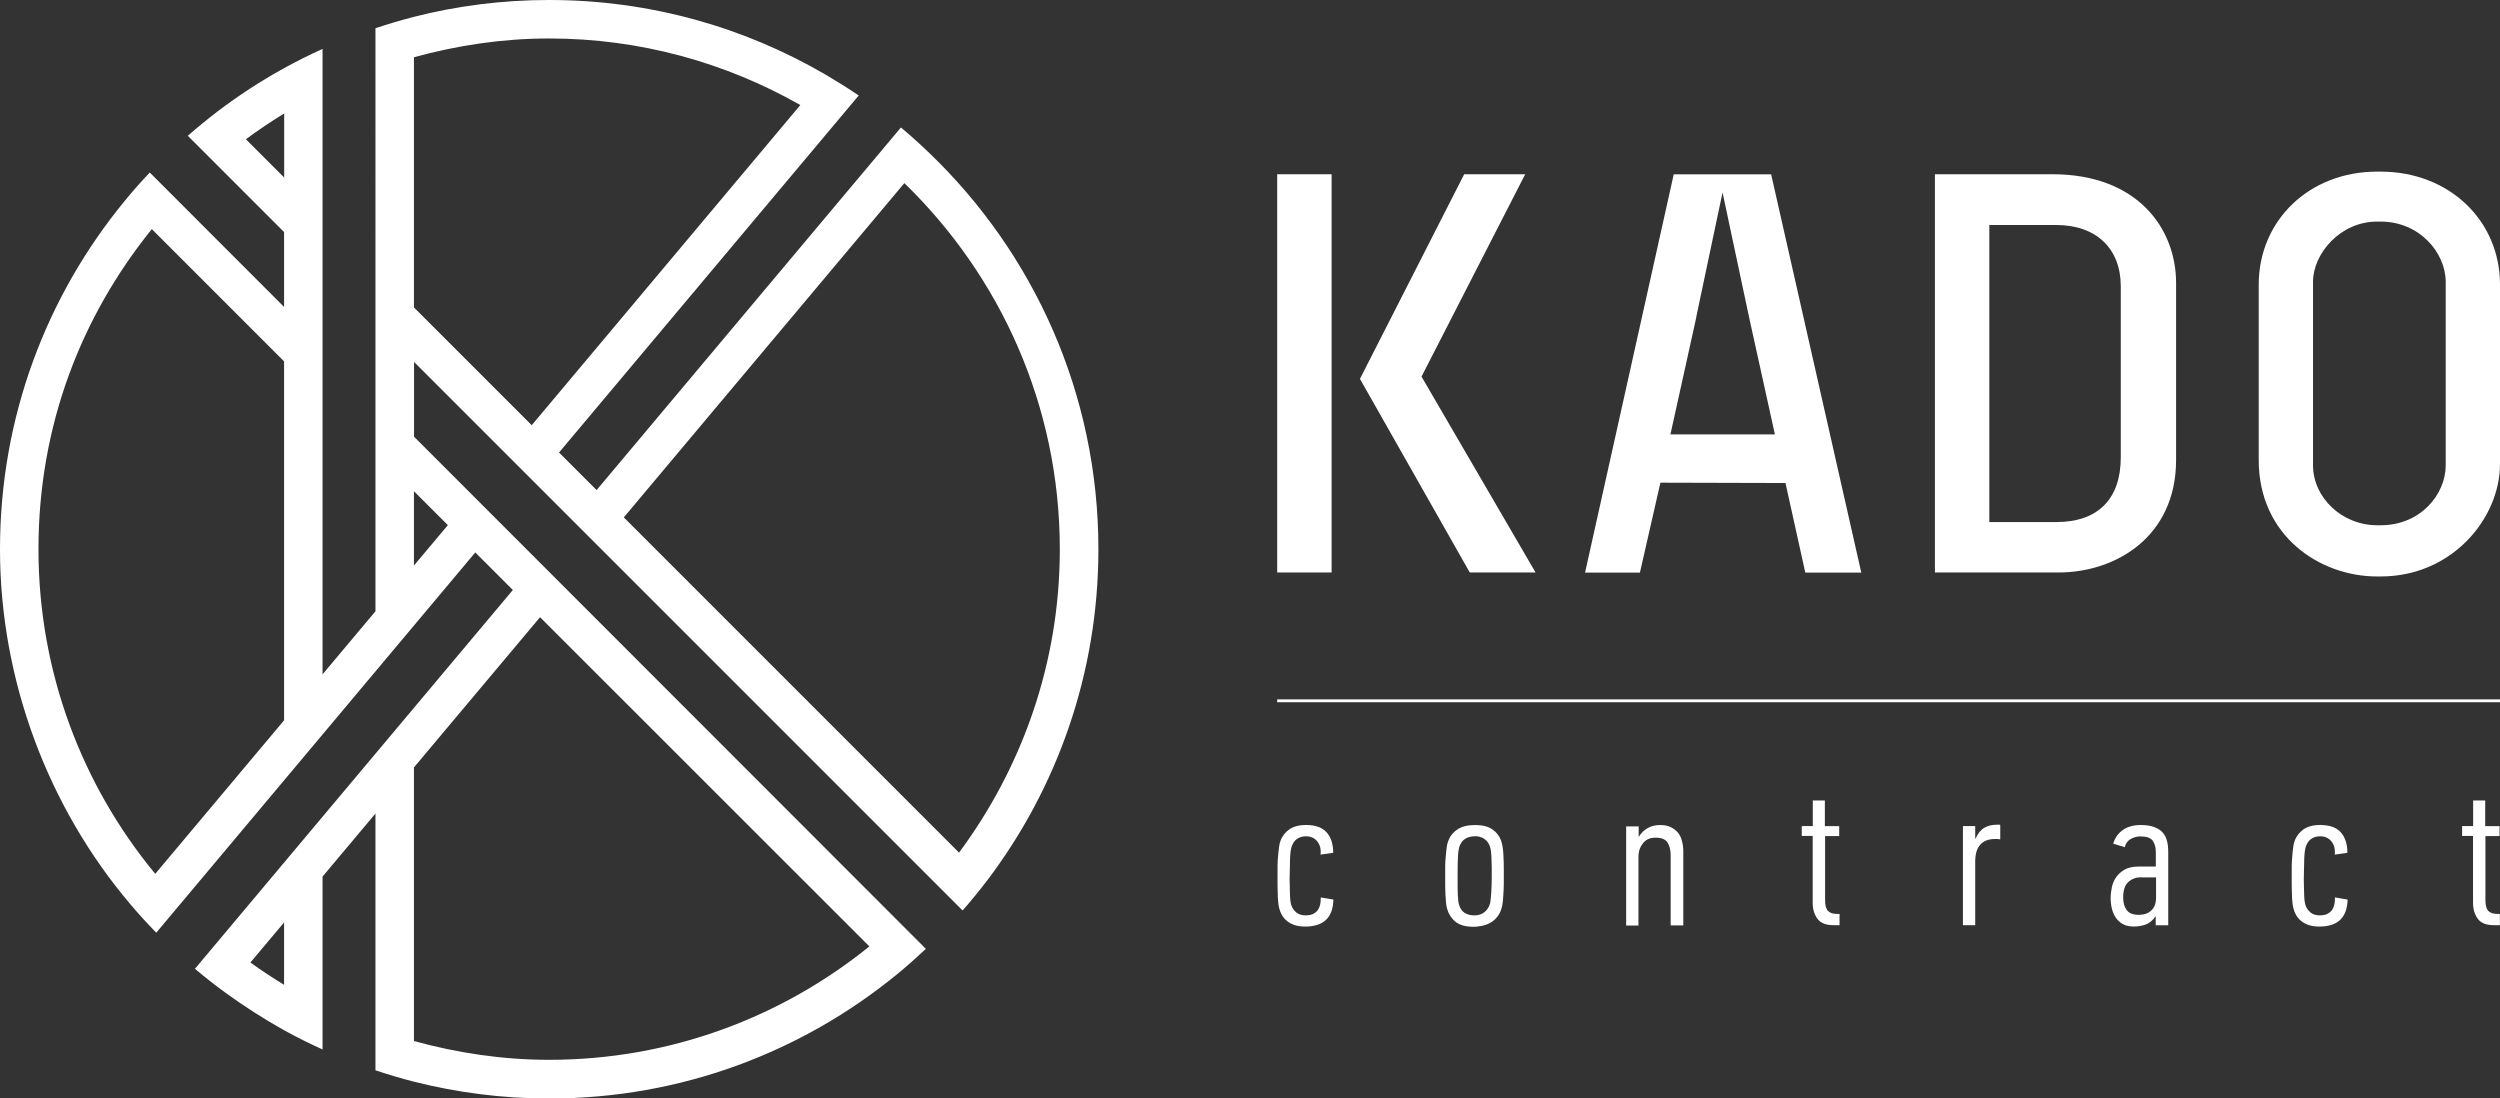 <?xml version="1.0" encoding="UTF-8"?> <svg xmlns="http://www.w3.org/2000/svg" id="a" data-name="Слой 2" viewBox="0 0 219.66 96.51"><rect x="0" y="0" width="219.66" height="96.51" fill="#333333" stroke="none"/> <defs> <style> .b { fill: #fff; } </style> </defs> <path class="b" d="M81.67,13.46c-.81-.78-1.65-1.54-2.51-2.26l-26.74,31.86-3.3-3.3,26.33-31.37c-.94-.64-1.91-1.24-2.89-1.82C65.42,2.4,57.12,0,48.25,0c-4.1,0-8.08,.51-11.88,1.48-1.14,.29-2.27,.63-3.38,1V53.71l-4.65,5.54V4.3c-1.15,.52-2.28,1.08-3.38,1.69-2.04,1.12-3.98,2.39-5.83,3.79-.9,.69-1.78,1.41-2.63,2.15l8.46,8.46v6.58L13.16,15.16c-.78,.82-1.53,1.66-2.24,2.54C4.09,26.02,0,36.65,0,48.25s4.3,22.76,11.43,31.17c.73,.87,1.5,1.71,2.3,2.53l28.03-33.41,3.3,3.3-27.93,33.28c.86,.73,1.75,1.43,2.66,2.09,1.65,1.2,3.38,2.31,5.17,3.31,1.1,.61,2.23,1.17,3.38,1.69v-15.19l4.65-5.54v22.56c1.11,.37,2.24,.71,3.38,1,3.8,.96,7.78,1.48,11.88,1.48,11.6,0,22.23-4.09,30.56-10.91,.87-.71,1.72-1.47,2.54-2.24L36.38,38.37v-6.57l48.2,48.2c.74-.85,1.46-1.73,2.15-2.63,6.13-8.09,9.78-18.18,9.78-29.12,0-13.67-5.7-26.01-14.84-34.79Zm-60.07-1.22c1.09-.81,2.21-1.56,3.37-2.27v5.63l-3.37-3.37Zm-7.96,64.54c-6.41-7.76-10.26-17.7-10.26-28.53s3.74-20.42,9.96-28.12l11.62,11.62v31.54l-11.32,13.49Zm11.32,9.75c-1.01-.62-2-1.27-2.96-1.96l2.96-3.52v5.49Zm51.42-3.37c-7.7,6.22-17.48,9.96-28.13,9.96-4.12,0-8.09-.61-11.88-1.65v-24.04l11.08-13.2,28.93,28.92ZM39.35,46.14l-2.98,3.55v-6.53l2.98,2.98Zm-2.98-19.12V5.03c3.79-1.04,7.76-1.65,11.88-1.65,8.02,0,15.55,2.14,22.07,5.85l-23.6,28.13-10.34-10.34Zm47.89,47.89l-29.45-29.45,24.65-29.37c8.41,8.16,13.66,19.55,13.66,32.17,0,9.99-3.32,19.19-8.86,26.66Z"></path> <g> <rect class="b" x="112.22" y="15.31" width="4.78" height="34.99"></rect> <polygon class="b" points="129.14 50.3 134.92 50.3 124.9 33.09 134.01 15.31 128.65 15.31 119.49 33.29 129.14 50.3"></polygon> <path class="b" d="M156.88,42.44l1.74,7.87h4.92l-7.92-34.99h-8.56l-7.79,34.99h4.82l1.8-7.9,11,.03Zm-7.84-14.59l2.31-10.94,2.35,11.05,2.25,10.21h-9.18l2.28-10.32Z"></path> <path class="b" d="M180.34,15.31h-10.33V50.3h10.87c4.97,0,10.32-3.1,10.32-9.89v-15.55c0-4.75-3.36-9.55-10.86-9.55Zm6,24.87c0,3.67-2.01,5.69-5.66,5.69h-5.89V19.77h5.89c3.49,0,5.66,2.06,5.66,5.38v15.04Z"></path> <path class="b" d="M219.66,25.01c0-5.66-4.5-9.93-10.48-9.93h-.33c-5.93,0-10.39,4.27-10.39,9.93v15.42c0,6.64,5.35,10.22,10.39,10.22h.33c6.27,0,10.48-5.11,10.48-9.88v-15.76Zm-4.77,15.87c0,2.54-2.19,5.27-5.71,5.27h-.33c-3.05,0-5.62-2.41-5.62-5.27V24.77c0-2.5,2.41-5.3,5.62-5.3h.33c3.41,0,5.71,2.74,5.71,5.3v16.12Z"></path> </g> <rect class="b" x="112.22" y="61.45" width="107.44" height=".25"></rect> <g> <path class="b" d="M114.78,72.49c.81,0,1.41,.22,1.79,.65,.38,.43,.57,1.03,.57,1.79l-1.11,.16v-.02c.05-.46-.05-.84-.29-1.14s-.57-.45-.99-.45c-.27,0-.51,.06-.73,.19-.22,.13-.38,.34-.5,.63-.09,.22-.15,.59-.17,1.11-.02,.52-.03,1.13-.04,1.83,.01,.46,.02,.9,.03,1.32s.05,.74,.11,.95c.09,.28,.25,.5,.46,.67s.49,.25,.83,.25c.42,0,.75-.13,.98-.39,.23-.26,.34-.65,.33-1.19l1.11,.19c-.04,1.58-.86,2.37-2.48,2.37-.35,0-.66-.04-.93-.13-.26-.09-.49-.21-.67-.36-.18-.15-.33-.32-.44-.51-.11-.19-.19-.39-.24-.6-.04-.14-.07-.32-.09-.54-.02-.22-.04-.45-.04-.71,0-.25-.01-.51-.02-.77,0-.26,0-.51,0-.74,0-.31,0-.62,0-.94,0-.32,.02-.62,.05-.9,.02-.28,.05-.54,.08-.77,.03-.23,.07-.42,.13-.56,.15-.42,.42-.76,.79-1.02,.37-.25,.88-.38,1.51-.38Z"></path> <g> <path class="b" d="M129.6,72.49c.66,0,1.17,.13,1.54,.39,.36,.26,.61,.58,.75,.97,.11,.31,.17,.7,.2,1.17,.03,.47,.04,.94,.04,1.41v.87c0,.32,0,.63-.02,.95-.01,.31-.04,.65-.07,1-.05,.44-.16,.8-.33,1.08-.17,.28-.38,.5-.62,.66-.24,.16-.51,.27-.79,.34-.28,.06-.56,.1-.83,.1-.72,0-1.26-.16-1.62-.47-.36-.31-.59-.69-.71-1.14-.04-.14-.07-.32-.09-.54-.02-.22-.04-.45-.05-.71-.01-.25-.02-.51-.02-.77v-.74c0-.31,0-.62,0-.93,0-.31,.02-.61,.05-.89,.02-.28,.05-.54,.08-.77s.07-.42,.13-.56c.15-.42,.42-.77,.81-1.03,.38-.26,.9-.39,1.54-.39Zm-.03,.99c-.27,0-.53,.06-.76,.18-.24,.12-.42,.33-.55,.64-.08,.21-.14,.54-.16,.97-.02,.44-.03,.95-.03,1.55v.56c0,.48,0,.91,.02,1.29s.05,.67,.12,.86c.18,.6,.63,.9,1.36,.9,.34,0,.63-.1,.88-.3,.24-.2,.4-.47,.49-.81,.03-.21,.06-.52,.09-.93,.02-.41,.04-.84,.04-1.29,0-.25,0-.51,0-.78s-.01-.53-.02-.78c0-.25-.02-.47-.04-.67-.02-.2-.05-.35-.09-.46-.1-.31-.26-.54-.5-.7-.24-.16-.51-.24-.83-.24Z"></path> <path class="b" d="M143.96,73.51h.04c.2-.33,.46-.58,.79-.76,.32-.18,.68-.26,1.07-.26,.37,0,.68,.06,.93,.18s.46,.28,.63,.48,.29,.44,.36,.73c.08,.28,.12,.59,.12,.92v6.51h-1.11v-6.19c0-.45-.1-.81-.28-1.1-.19-.28-.53-.42-1.03-.42s-.86,.16-1.12,.49c-.26,.32-.4,.72-.4,1.18v6.05h-1.08v-8.71h1.1v.92Z"></path> <path class="b" d="M160.36,72.59h1.24v.87h-1.24v5.64c0,.44,.08,.75,.25,.93,.17,.18,.43,.27,.79,.27h.23v.99h-.53c-.67,0-1.14-.19-1.42-.57-.27-.38-.41-.84-.41-1.38v-5.89h-.96v-.87h.97v-2.25h1.06v2.25Z"></path> <path class="b" d="M173.58,73.69c.2-.46,.46-.78,.77-.96s.69-.27,1.14-.27h.13c.05,0,.1,0,.13,.02v1.27c-.08-.01-.16-.02-.24-.03-.08,0-.16,0-.24,0-.55,0-.97,.16-1.27,.49-.3,.32-.45,.82-.45,1.49v5.59h-1.08v-8.71h1.08v1.1h.04Z"></path> <path class="b" d="M185.68,74.11c.15-.51,.44-.9,.85-1.19,.41-.29,.94-.43,1.57-.43,.77,0,1.36,.17,1.78,.52,.42,.35,.63,.96,.63,1.83v6.46h-1.1v-.78h-.02c-.26,.37-.55,.6-.88,.72-.32,.11-.67,.17-1.03,.17s-.69-.07-.95-.21c-.25-.14-.46-.33-.62-.56-.16-.23-.27-.49-.35-.79-.07-.29-.11-.6-.11-.92s.04-.66,.11-.99c.07-.33,.2-.63,.39-.89,.19-.26,.44-.48,.74-.65,.31-.17,.7-.26,1.19-.26h1.54v-1.28c0-.42-.1-.75-.28-1-.19-.25-.55-.37-1.1-.37-.26,0-.53,.07-.81,.22-.28,.15-.46,.39-.54,.73l-1.03-.32Zm2.47,2.97c-.45,0-.82,.13-1.13,.4-.31,.26-.47,.73-.47,1.39,0,.45,.1,.81,.31,1.09,.2,.28,.55,.42,1.05,.42s.84-.13,1.12-.39,.41-.64,.41-1.13v-1.77h-1.28Z"></path> <path class="b" d="M203.89,72.49c.81,0,1.41,.22,1.79,.65,.38,.43,.57,1.03,.57,1.79l-1.11,.16v-.02c.05-.46-.05-.84-.29-1.14s-.57-.45-.99-.45c-.27,0-.51,.06-.73,.19-.22,.13-.38,.34-.5,.63-.09,.22-.15,.59-.17,1.11-.02,.52-.03,1.13-.04,1.83,.01,.46,.02,.9,.03,1.32s.05,.74,.11,.95c.09,.28,.25,.5,.46,.67s.49,.25,.83,.25c.42,0,.75-.13,.98-.39,.23-.26,.34-.65,.33-1.19l1.11,.19c-.04,1.58-.86,2.37-2.48,2.37-.35,0-.66-.04-.93-.13-.26-.09-.49-.21-.67-.36-.18-.15-.33-.32-.44-.51-.11-.19-.19-.39-.24-.6-.04-.14-.07-.32-.09-.54-.02-.22-.04-.45-.04-.71,0-.25-.01-.51-.02-.77,0-.26,0-.51,0-.74,0-.31,0-.62,0-.94,0-.32,.02-.62,.05-.9,.02-.28,.05-.54,.08-.77,.03-.23,.07-.42,.13-.56,.15-.42,.42-.76,.79-1.02,.37-.25,.88-.38,1.51-.38Z"></path> <path class="b" d="M218.38,72.59h1.24v.87h-1.24v5.64c0,.44,.08,.75,.25,.93,.17,.18,.43,.27,.79,.27h.23v.99h-.53c-.67,0-1.14-.19-1.42-.57-.27-.38-.41-.84-.41-1.38v-5.89h-.96v-.87h.97v-2.25h1.06v2.25Z"></path> </g> </g> </svg> 